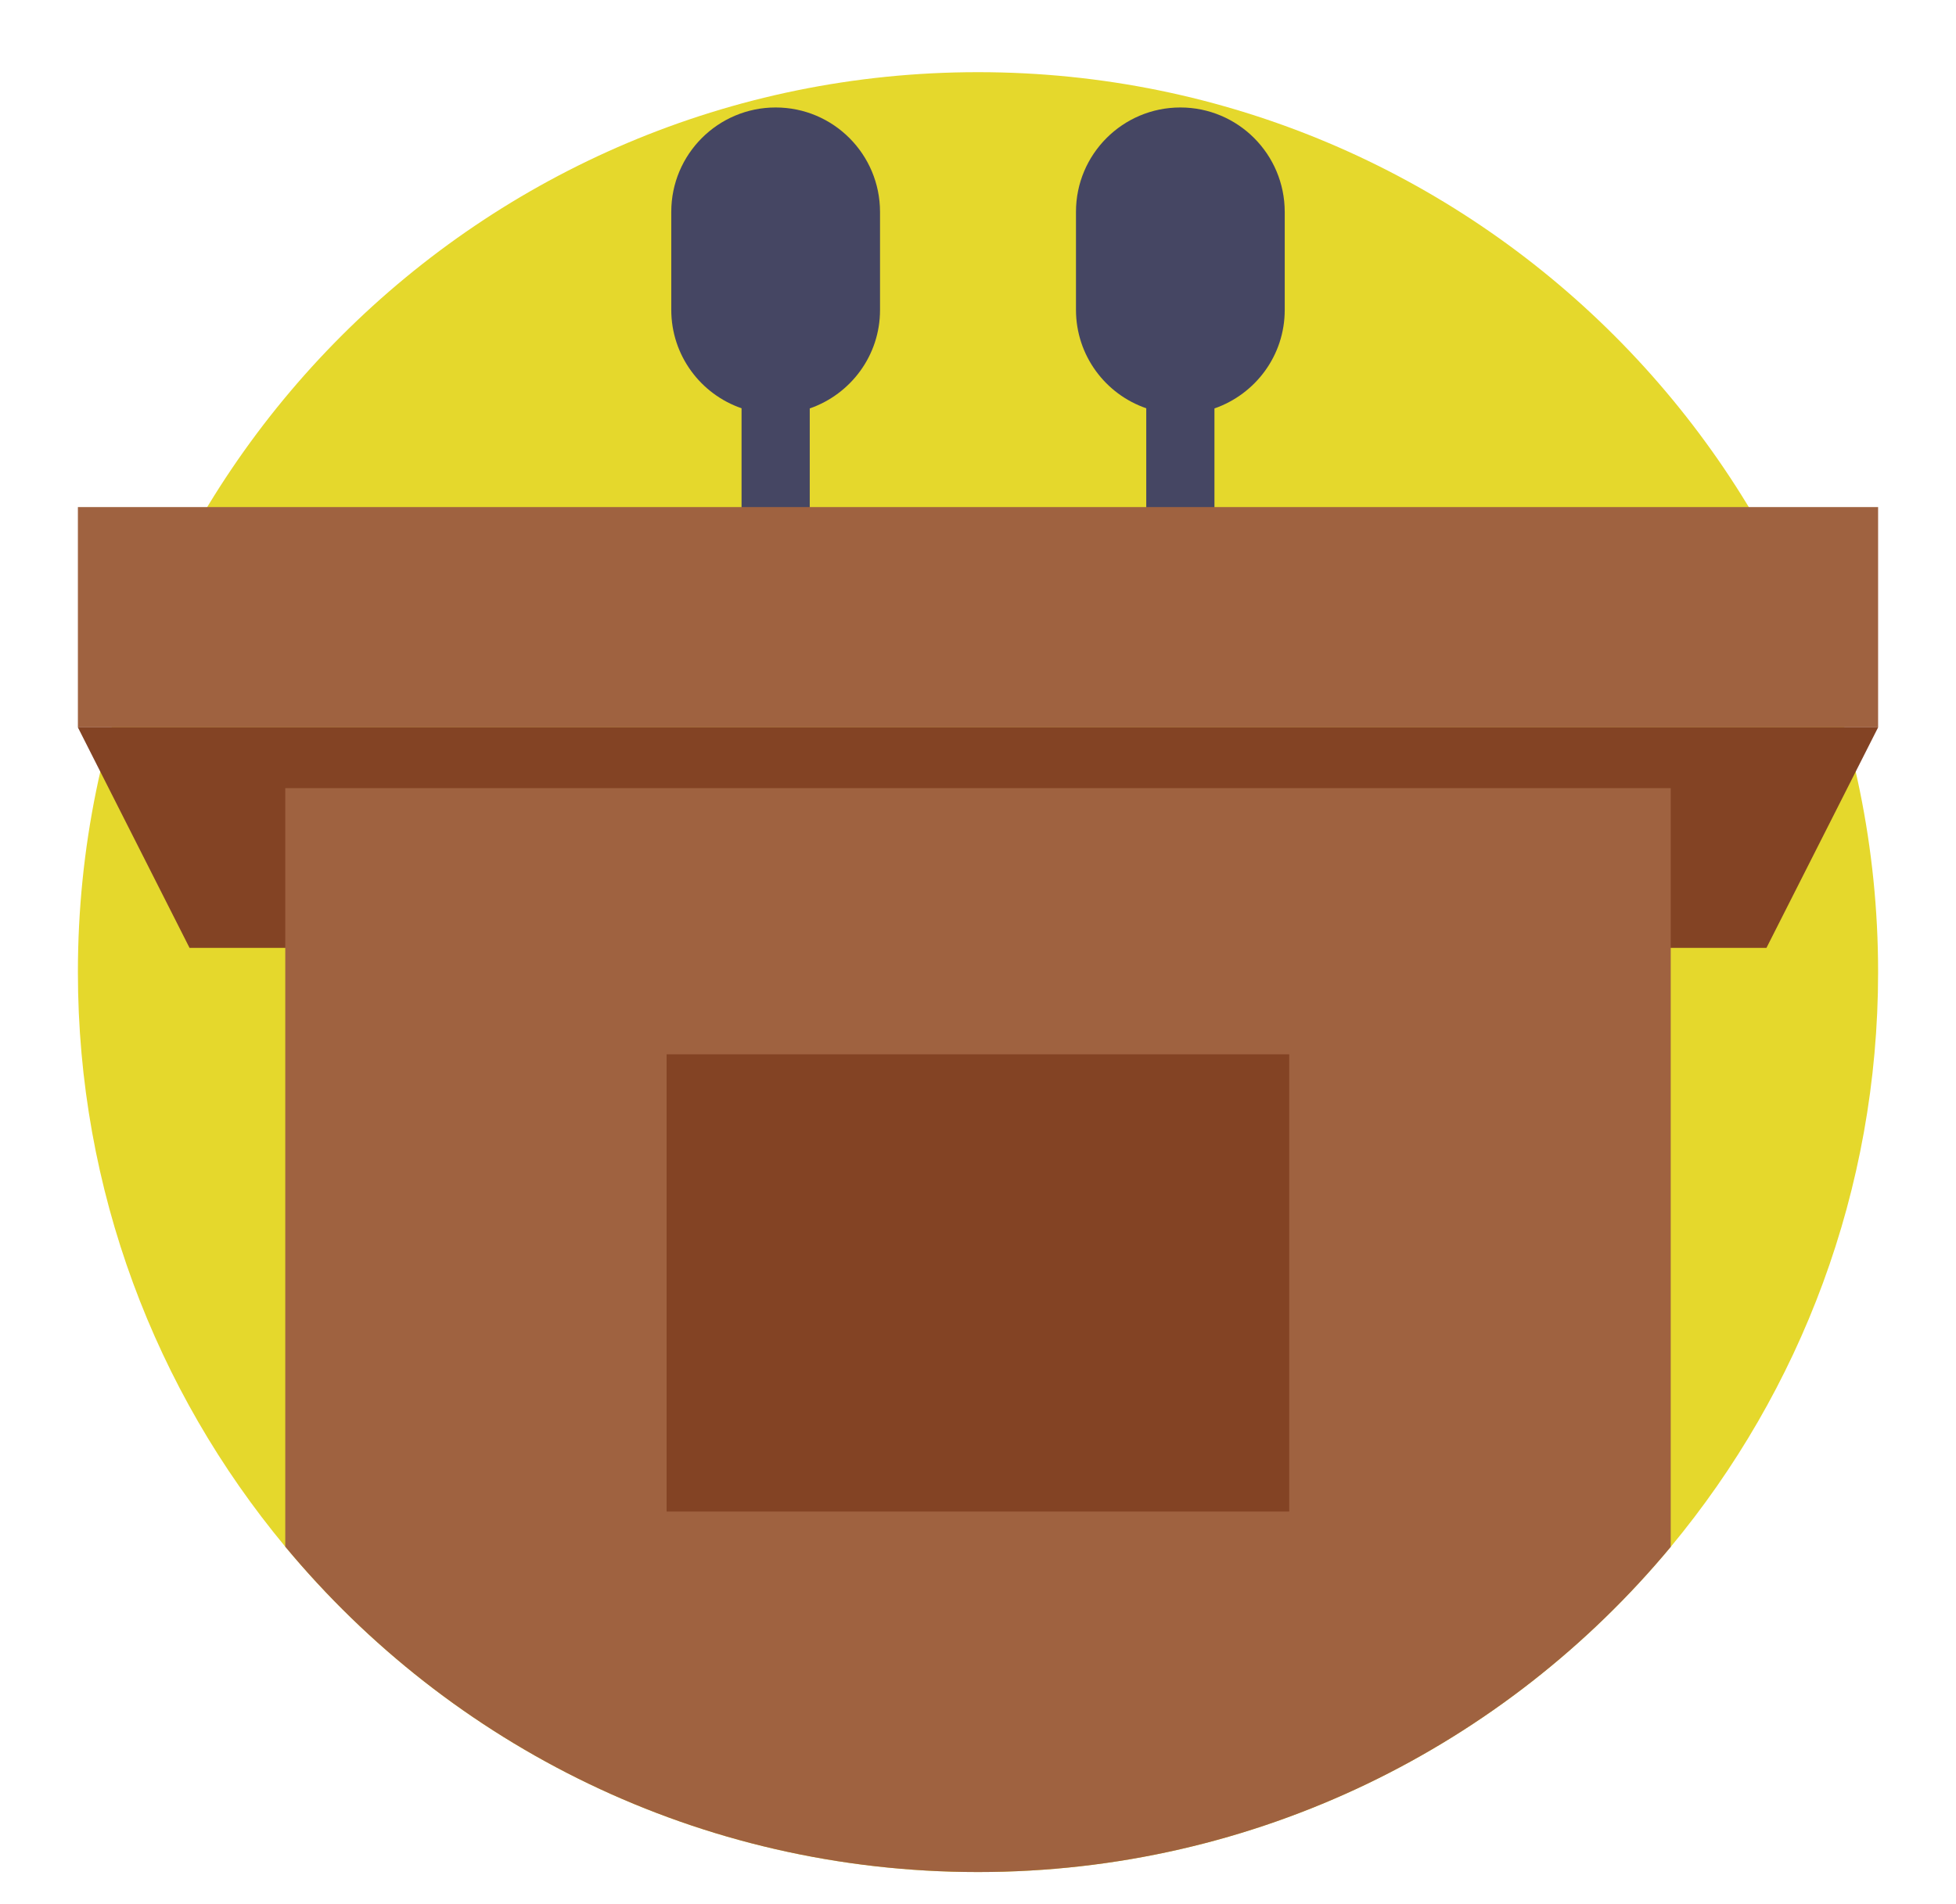 <svg xmlns="http://www.w3.org/2000/svg" xmlns:xlink="http://www.w3.org/1999/xlink" x="0px" y="0px" viewBox="0 0 113 110" style="enable-background:new 0 0 113 110;" xml:space="preserve"><style type="text/css">	.st0{clip-path:url(#SVGID_00000155143392961309533950000013909395506176539791_);}			.st1{opacity:0.3;clip-path:url(#SVGID_00000052080804874167334070000013444153498938412965_);fill:url(#SVGID_00000094618423518871002480000010008539339395689873_);}	.st2{opacity:0.1;fill:#FFFFFF;}	.st3{opacity:0.2;}	.st4{fill:url(#SVGID_00000119097662461516848650000003867112528349615022_);}	.st5{fill:url(#SVGID_00000139977760190158822800000017755350539654474131_);}	.st6{opacity:0.6;}	.st7{fill:url(#SVGID_00000139294954593145647710000003659555872155461509_);}	.st8{fill:url(#SVGID_00000078759301857566269000000002678037403136350644_);}	.st9{fill:url(#SVGID_00000134938967185665188130000003872680389403111086_);}	.st10{fill:url(#SVGID_00000080190719639139498750000008361802978295691187_);}	.st11{fill:url(#SVGID_00000174568440482500744670000013425927405475753345_);}	.st12{fill:url(#SVGID_00000057852054802162975270000003045403559712412605_);}	.st13{fill:url(#SVGID_00000150808337669221429060000000030955022039723665_);}	.st14{fill:url(#SVGID_00000057114087684762324600000004701594907136048547_);}	.st15{fill:url(#SVGID_00000115504038746809208890000013463722033280377996_);}	.st16{fill:url(#SVGID_00000085942752621851682560000010573632399142014891_);}	.st17{fill:url(#SVGID_00000041288747578449000840000008420022633337345707_);}	.st18{fill:url(#SVGID_00000076591183645070191030000001893671510958536366_);}	.st19{fill:url(#SVGID_00000150079158396754658130000003140439638892630442_);}	.st20{fill:url(#SVGID_00000148630481543928283970000007634118486409010818_);}	.st21{fill:url(#SVGID_00000154421687191694597760000004568235064360545181_);}	.st22{fill:url(#SVGID_00000052810814119115082450000001898367341290631313_);}	.st23{fill:url(#SVGID_00000132078916555502367300000010775696097562103999_);}	.st24{fill:url(#SVGID_00000177477275020255057190000016991963911611092871_);}	.st25{fill:url(#SVGID_00000041996761862207453420000000145660172285258647_);}	.st26{fill:url(#SVGID_00000111899578302952739630000013674585624597772479_);}	.st27{fill:url(#SVGID_00000069368382490845000480000014975975984858485386_);}	.st28{fill:url(#SVGID_00000147902625608668472660000009362869546548229803_);}	.st29{fill:url(#SVGID_00000104692987417315188690000004713080673777275268_);}	.st30{fill:url(#SVGID_00000060711764944765744210000006549195682375631514_);}	.st31{fill:url(#SVGID_00000114781185538959250870000012956551865866747577_);}	.st32{fill:url(#SVGID_00000061473321857476141610000004329288531608735376_);}	.st33{fill:url(#SVGID_00000001663662837017047510000014412797727187612576_);}	.st34{fill:url(#SVGID_00000178916169227559071090000008287431369357609093_);}	.st35{fill:url(#SVGID_00000167366688703069659360000004225895915903512233_);}	.st36{fill:url(#SVGID_00000134949779685147146970000003362865926492496021_);}	.st37{fill:url(#SVGID_00000104666096884399372650000001506141635786600604_);}	.st38{fill:url(#SVGID_00000137108405991490758240000007967860258165204153_);}	.st39{fill:url(#SVGID_00000096776041968798330890000013617398320987472548_);}	.st40{fill:url(#SVGID_00000166639351344323811630000012705505008844886712_);}	.st41{fill:url(#SVGID_00000134971525073623292430000007110070109343643531_);}	.st42{fill:url(#SVGID_00000042738357523185537100000008113797552510765962_);}	.st43{fill:url(#SVGID_00000156587815687417388030000004253839030864277395_);}	.st44{fill:url(#SVGID_00000031907160337452767950000007741570209296463521_);}	.st45{fill:url(#SVGID_00000024710587470817632090000001902213262814893464_);}	.st46{fill:#FFFFFF;}	.st47{display:none;clip-path:url(#SVGID_00000155143392961309533950000013909395506176539791_);}	.st48{clip-path:url(#SVGID_00000052801822391775125780000018109974358833747390_);}			.st49{opacity:0.3;clip-path:url(#SVGID_00000072253988478388114590000017579809604094976959_);fill:url(#SVGID_00000087396691795372886900000000703517589973760943_);}	.st50{fill:url(#SVGID_00000152953953499935278610000001157540120060575407_);}	.st51{fill:url(#SVGID_00000178190369085454319200000017778383124293905031_);}	.st52{fill:url(#SVGID_00000101820959161180495040000015283089674131557794_);}	.st53{fill:url(#SVGID_00000058591359234400713480000003474297897613219244_);}	.st54{fill:url(#SVGID_00000143590668560580255310000008078707092826941314_);}	.st55{fill:url(#SVGID_00000128468681250085428490000010089347072958619784_);}	.st56{fill:url(#SVGID_00000078018246200548765400000003812123710534088376_);}	.st57{fill:url(#SVGID_00000047744351560964437790000009161105652465054609_);}	.st58{fill:url(#SVGID_00000123432513009322175310000004176903450887935915_);}	.st59{fill:url(#SVGID_00000106105854722658599200000003122823373724011689_);}	.st60{fill:url(#SVGID_00000068654257973074458370000017020373731771974022_);}	.st61{fill:url(#SVGID_00000163789312951121454220000008204298948772951689_);}	.st62{fill:url(#SVGID_00000044893666894528462850000007850990332306714249_);}	.st63{fill:url(#SVGID_00000019663598002381612370000010022560850860267697_);}	.st64{fill:url(#SVGID_00000139999358839882763940000013378092045829185973_);}	.st65{fill:url(#SVGID_00000067928443404457748610000002696014071838847360_);}	.st66{fill:url(#SVGID_00000065766057356933606160000010779406351310684547_);}	.st67{fill:url(#SVGID_00000088839576964847149040000001283552937200893085_);}	.st68{fill:url(#SVGID_00000036946059973239646360000002350604701193419962_);}	.st69{fill:url(#SVGID_00000131325416341360153700000009381708914312691357_);}	.st70{fill:url(#SVGID_00000097466677744202654590000012314773547557055616_);}	.st71{fill:url(#SVGID_00000084510017029390457930000014447006101684132007_);}	.st72{fill:url(#SVGID_00000014620510861912989300000013228620878702723757_);}	.st73{fill:url(#SVGID_00000060032717759878465650000004768431210756421271_);}	.st74{fill:url(#SVGID_00000171689565260463932620000016517420363804246973_);}	.st75{fill:url(#SVGID_00000036973918211029940220000015740340411719522716_);}	.st76{fill:url(#SVGID_00000032610190715308516720000006646358691319058855_);}	.st77{fill:url(#SVGID_00000147932515562538278340000003831966531724188580_);}	.st78{fill:url(#SVGID_00000143601987644364862340000005475737314753226426_);}	.st79{fill:url(#SVGID_00000088096726206936718000000004248963841934001569_);}	.st80{fill:url(#SVGID_00000157297204992251280230000006574811677961139886_);}	.st81{fill:url(#SVGID_00000147923557869381966740000013352345627194045840_);}	.st82{fill:url(#SVGID_00000061447708175543457490000003349161778281042055_);}	.st83{fill:url(#SVGID_00000116953286911882899560000001040021237564093087_);}	.st84{fill:url(#SVGID_00000137104078341596973280000018299201244070517928_);}	.st85{fill:url(#SVGID_00000150062045673144293860000011352718219469553319_);}	.st86{fill:url(#SVGID_00000119109214351667470180000006879194575521526669_);}	.st87{fill:url(#SVGID_00000032632353210872940450000013174975245539476867_);}	.st88{fill:url(#SVGID_00000122713449586327456450000017792047669492759179_);}	.st89{fill:url(#SVGID_00000049938135121055112810000015508208446152828289_);}	.st90{fill:url(#SVGID_00000013896617314105647610000003964487926901774979_);}	.st91{fill:url(#SVGID_00000064352748773482741040000008309174447007790996_);}	.st92{fill:url(#SVGID_00000000936218976498348020000001686969305921670321_);}	.st93{fill:url(#SVGID_00000081612843395214346470000014965394552002508199_);}	.st94{fill:url(#SVGID_00000183931182274140191590000000764140926448994979_);}	.st95{fill:url(#SVGID_00000179638360922662075930000013878068701449074877_);}	.st96{fill:url(#SVGID_00000072271054059244412140000018251340949158939837_);}	.st97{fill:url(#SVGID_00000040536462785296702750000012677564723783056299_);}	.st98{fill:url(#SVGID_00000054978076766716058650000005589231740164554932_);}	.st99{fill:url(#SVGID_00000001660980042966230770000010755023546983590564_);}	.st100{fill:url(#SVGID_00000181075346870771846050000017956947083161960592_);}	.st101{fill:url(#SVGID_00000119100325649761159200000013991067426344238981_);}	.st102{fill:url(#SVGID_00000008864430836144194710000009132483093054753410_);}	.st103{fill:url(#SVGID_00000049211688368318632500000012748112161961275537_);}	.st104{fill:url(#SVGID_00000039115230011683036290000017069705369770559166_);}	.st105{fill:url(#SVGID_00000127046214371538426840000002891191970509865359_);}	.st106{fill:url(#SVGID_00000171698943026784471630000009157545530374542006_);}	.st107{fill:url(#SVGID_00000168098655185436352950000005727704079422405814_);}	.st108{fill:url(#SVGID_00000150793320168544407400000015092871463463834300_);}	.st109{fill:url(#SVGID_00000019652745886897169970000018142164090937456315_);}	.st110{fill:url(#SVGID_00000176002101284023299570000012062165383413041564_);}	.st111{fill:url(#SVGID_00000059295416071144107820000014828323734948005543_);}	.st112{fill:url(#SVGID_00000183943671094117409420000006955082176319023745_);}	.st113{fill:url(#SVGID_00000000210745593561248550000005202044950851905467_);}	.st114{fill:url(#SVGID_00000058565487233052752050000005517823854841506743_);}	.st115{fill:url(#SVGID_00000136370192669694833960000002982167207601500813_);}	.st116{fill:url(#SVGID_00000117674322494888394050000013620534778435235263_);}	.st117{fill:url(#SVGID_00000034074471990369323730000008173049293389807291_);}	.st118{fill:url(#SVGID_00000047024118944579140900000015243602564260213436_);}	.st119{fill:url(#SVGID_00000135688696465956652360000006517998006387990716_);}	.st120{fill:url(#SVGID_00000087405064218401289800000018362937970953182103_);}	.st121{fill:url(#SVGID_00000036237676909217573730000012345164724307874999_);}	.st122{fill:url(#SVGID_00000104698043954806859990000011016631947062539451_);}	.st123{fill:url(#SVGID_00000057145388520632799400000018296175414221476748_);}	.st124{fill:url(#SVGID_00000138544233522474618020000009149909765116323241_);}	.st125{fill:url(#SVGID_00000018948760360542373750000011195961466141062333_);}	.st126{fill:url(#SVGID_00000085951920899244525390000015834905266750424994_);}	.st127{fill:url(#SVGID_00000115485963206615685600000003945069561787927738_);}			.st128{clip-path:url(#SVGID_00000052801822391775125780000018109974358833747390_);fill:url(#SVGID_00000145035651624347485530000015373348582856578191_);}	.st129{display:none;clip-path:url(#SVGID_00000052801822391775125780000018109974358833747390_);}	.st130{display:none;clip-path:url(#SVGID_00000182498567875623898610000014361273998012250300_);}	.st131{display:inline;}	.st132{clip-path:url(#SVGID_00000182498567875623898610000014361273998012250300_);}	.st133{fill:url(#SVGID_00000087397543244542926270000010709972673639530147_);}	.st134{fill:url(#SVGID_00000049185310225187214870000003974897800804972466_);}	.st135{fill:url(#SVGID_00000125568786493972746560000001316769447339973562_);}	.st136{fill:url(#SVGID_00000014604234828107094640000017237365392454182069_);}	.st137{fill:url(#SVGID_00000111184878644860597540000001158578279916471170_);}	.st138{fill:url(#SVGID_00000005963064416311965520000013403928955728411046_);}	.st139{fill:url(#SVGID_00000175313170430615076030000009125880501775577767_);}	.st140{fill:url(#SVGID_00000125568490351354935990000012854828484568799906_);}	.st141{fill:url(#SVGID_00000034774311750128161730000000246246516080506031_);}	.st142{fill:url(#SVGID_00000062904024892034209250000005744270306757422230_);}	.st143{fill:url(#SVGID_00000044146945059149129780000003888667362842256522_);}	.st144{fill:url(#SVGID_00000101788978441738235440000004316448077319286953_);}	.st145{fill:url(#SVGID_00000119113110777520611940000003117775660621834942_);}	.st146{fill:url(#SVGID_00000075851111179600176980000010273255193390606261_);}	.st147{fill:url(#SVGID_00000146501547382995264560000008849438393539009701_);}	.st148{fill:url(#SVGID_00000024720946252744470660000005342378535207549575_);}	.st149{fill:url(#SVGID_00000155861055078492372900000004388883134476227458_);}	.st150{fill:url(#SVGID_00000051343336126499403880000007614728827144134790_);}	.st151{fill:url(#SVGID_00000103960746307341463250000016679676648445197988_);}	.st152{fill:url(#SVGID_00000031170237247318373720000008064021153397859723_);}	.st153{fill:url(#SVGID_00000018954277573718446430000012130430745773941121_);}	.st154{fill:url(#SVGID_00000100365333759681829110000012071119567636309899_);}	.st155{fill:url(#SVGID_00000144305193655007004880000002431414235296318626_);}	.st156{fill:url(#SVGID_00000143605686843700864680000014586950062234306188_);}	.st157{fill:url(#SVGID_00000134949649047893557060000006222930749843496611_);}	.st158{fill:url(#SVGID_00000047772918444568619010000009886526865406288022_);}	.st159{fill:url(#SVGID_00000040544635971516320090000013010327190723160461_);}	.st160{fill:url(#SVGID_00000125603845986536399370000011134993311155676551_);}	.st161{fill:url(#SVGID_00000082343498137935502600000009522085352369610154_);}	.st162{fill:url(#SVGID_00000048461780824966222890000005600818146510376325_);}	.st163{fill:url(#SVGID_00000137822127543532957260000014693805931695232146_);}	.st164{fill:url(#SVGID_00000100358153087353553490000006432936880483880352_);}	.st165{fill:url(#SVGID_00000076576496342044321620000004563639625206793896_);}	.st166{fill:url(#SVGID_00000144307491328848662300000010243218082028826810_);}	.st167{fill:url(#SVGID_00000068639650518261284960000010323203389150454175_);}	.st168{fill:url(#SVGID_00000062152095073304285400000007674285634743298199_);}	.st169{fill:url(#SVGID_00000115472313183741261830000000854297507207786380_);}	.st170{fill:url(#SVGID_00000090280286916355263820000015963584790732781235_);}	.st171{fill:url(#SVGID_00000106114357168441606510000007353714405612841604_);}	.st172{fill:url(#SVGID_00000081619086263920919820000007609526203598638518_);}	.st173{fill:url(#SVGID_00000140728699178129251540000015852848357244805534_);}	.st174{fill:url(#SVGID_00000150803191261929897150000014820896806100219058_);}	.st175{fill:url(#SVGID_00000065049541378087043640000002293072926393322379_);}	.st176{fill:url(#SVGID_00000030482895214507242900000014652479724310274232_);}	.st177{fill:url(#SVGID_00000032616264463170870120000004020347060147932042_);}	.st178{fill:url(#SVGID_00000000918039851001280690000016042078627913414825_);}	.st179{fill:url(#SVGID_00000075131572208993387930000017186990272380899235_);}	.st180{fill:url(#SVGID_00000099620895448840982940000005662357968321144733_);}	.st181{fill:url(#SVGID_00000129170204825378170680000011758677035709286321_);}	.st182{fill:url(#SVGID_00000105404195758528548020000006735690417739928224_);}	.st183{fill:url(#SVGID_00000036934125264452617130000009819075744629312702_);}	.st184{fill:url(#SVGID_00000075133891023437718130000005712698213122975877_);}	.st185{fill:url(#SVGID_00000057136357328227999390000016113757371960702138_);}	.st186{fill:url(#SVGID_00000069368692128772574600000012755322425020343701_);}	.st187{fill:url(#SVGID_00000080172048294587124430000011512718443174131331_);}	.st188{fill:url(#SVGID_00000030460873152947908750000000160389988475349401_);}	.st189{fill:url(#SVGID_00000072976323621405160740000008616167190478718375_);}	.st190{fill:url(#SVGID_00000037651281344330965490000011731485625064362160_);}	.st191{fill:url(#SVGID_00000142880938652955942160000017405730717270806427_);}	.st192{fill:url(#SVGID_00000067953772384219387520000011977677344199500451_);}	.st193{fill:url(#SVGID_00000078731397670122060510000014632474402162079135_);}	.st194{fill:url(#SVGID_00000053546686612409880760000013838999713549957045_);}	.st195{fill:url(#SVGID_00000143597046233134654500000003053381601475348151_);}	.st196{fill:url(#SVGID_00000137101778072512321910000008981643221954226069_);}	.st197{fill:url(#SVGID_00000117649021919370628950000004805283959643983527_);}	.st198{fill:url(#SVGID_00000058565450960670001370000006585978273323257984_);}	.st199{fill:url(#SVGID_00000032627722163300729730000003904355575481559213_);}	.st200{fill:url(#SVGID_00000049207456222118660810000003101610447602321067_);}	.st201{fill:url(#SVGID_00000162331700231375007350000014397172317806196354_);}	.st202{fill:url(#SVGID_00000004542055692223069990000007209465031003309994_);}	.st203{fill:url(#SVGID_00000003817292303354932250000012203765129927225736_);}	.st204{fill:url(#SVGID_00000051362406346543364680000010480217389383595182_);}	.st205{fill:url(#SVGID_00000119815118664435699510000002597752159375762315_);}	.st206{fill:url(#SVGID_00000137846185621716876750000001675222207404204215_);}	.st207{fill:url(#SVGID_00000002368837272526779720000013975260245318304914_);}	.st208{fill:url(#SVGID_00000071517494289042873420000018017975049965092505_);}	.st209{fill:url(#SVGID_00000023250266355579484830000013036629702138196898_);}	.st210{fill:url(#SVGID_00000169518213108366917270000004633175827770622136_);}	.st211{fill:url(#SVGID_00000155860997950983955320000015581269569697848985_);}	.st212{fill:url(#SVGID_00000005981321409878142750000013741213150401183389_);}	.st213{fill:url(#SVGID_00000129171805439072343910000005051191930633639340_);}	.st214{fill:url(#SVGID_00000021085089831325139230000016851966632955482242_);}	.st215{fill:url(#SVGID_00000145751659801576783520000015996888395157182377_);}	.st216{fill:url(#SVGID_00000082337203477237754720000003067617497961937574_);}	.st217{fill:url(#SVGID_00000043449881566373191570000013371601471145702282_);}	.st218{fill:url(#SVGID_00000129197285156512761030000015589745049968554416_);}	.st219{fill:url(#SVGID_00000067209972426481113050000003444274167468752801_);}	.st220{fill:url(#SVGID_00000114781996865356092460000000260901211360888224_);}	.st221{fill:url(#SVGID_00000140008042180269943050000005884522272873177500_);}	.st222{fill:url(#SVGID_00000163767375737412577470000008748474564528409785_);}	.st223{fill:url(#SVGID_00000109004546602818481550000009346111686770677664_);}	.st224{fill:url(#SVGID_00000141427205814680444170000011764618634541280651_);}	.st225{fill:url(#SVGID_00000002372262230113414390000003054620662508129160_);}	.st226{fill:url(#SVGID_00000090279237338679534280000009954191353052978106_);}	.st227{fill:url(#SVGID_00000163048683547242813670000003867482209923228289_);}	.st228{fill:url(#SVGID_00000152257512910526647150000001435656233645296061_);}	.st229{fill:url(#SVGID_00000083049913731030920400000017702543121233133195_);}	.st230{fill:url(#SVGID_00000129888695618418360970000001763195314305046154_);}	.st231{fill:url(#SVGID_00000165205059490497879220000012865586006292170387_);}	.st232{fill:url(#SVGID_00000072261744002096819690000007910284737242655933_);}	.st233{fill:url(#SVGID_00000082362077357762451680000000136023522852421257_);}	.st234{fill:url(#SVGID_00000063614047189511370140000010832154747523837600_);}	.st235{fill:url(#SVGID_00000075126679607669959880000017332150206058153377_);}	.st236{fill:url(#SVGID_00000083090629455506999720000000101374951821411712_);}	.st237{fill:url(#SVGID_00000028313061376526301860000015782428153199240577_);}	.st238{fill:url(#SVGID_00000088830242567555928760000007233932861659115156_);}	.st239{fill:url(#SVGID_00000151518958569295914610000011333502887339907992_);}	.st240{fill:url(#SVGID_00000153680011480678945430000001830072238722365844_);}	.st241{fill:url(#SVGID_00000111172078554484392940000008272381938621122737_);}	.st242{fill:url(#SVGID_00000049942269477826400380000002026691240182118826_);}	.st243{fill:url(#SVGID_00000011715311323112460530000000623108378953377723_);}	.st244{fill:url(#SVGID_00000132806202163337163690000006991290578428060342_);}	.st245{fill:url(#SVGID_00000142137155492813738970000011579407045327431320_);}	.st246{fill:url(#SVGID_00000132079255126309591700000002993833783292790674_);}	.st247{fill:url(#SVGID_00000127041484854534816350000011840546320826729879_);}	.st248{fill:url(#SVGID_00000030489296200457763030000013539732769400178833_);}	.st249{fill:url(#SVGID_00000143585655780662091420000010753010609047274117_);}	.st250{fill:url(#SVGID_00000105415523937397138270000002087534867091403680_);}	.st251{fill:url(#SVGID_00000147901120660762855410000014540906767587757725_);}	.st252{fill:url(#SVGID_00000103977401409256039830000011932293600683367599_);}	.st253{fill:url(#SVGID_00000006680733349246976000000014650667207667411849_);}	.st254{fill:url(#SVGID_00000000919687613606698070000010952947164628375942_);}	.st255{fill:url(#SVGID_00000153707251638593856290000008024028089663970954_);}	.st256{fill:url(#SVGID_00000044173842488688403390000011222741046045080209_);}	.st257{fill:url(#SVGID_00000034784948824338000030000007033928302729096835_);}	.st258{fill:url(#SVGID_00000178923368869483575280000015468978948563671734_);}	.st259{fill:url(#SVGID_00000138544036367926018080000014552095248627780255_);}	.st260{fill:url(#SVGID_00000154384150672640262870000005996805632261663673_);}	.st261{fill:url(#SVGID_00000180325610408118759450000012625787187291570841_);}	.st262{fill:url(#SVGID_00000119835473214994709280000017369963514893437338_);}	.st263{fill:url(#SVGID_00000100345388859223695880000010827692382212491909_);}	.st264{fill:url(#SVGID_00000042017187730125623010000008296132997933244076_);}	.st265{fill:url(#SVGID_00000087412324851350789410000016435166064578615483_);}	.st266{fill:url(#SVGID_00000137840910673193780380000007070363590202094517_);}	.st267{fill:url(#SVGID_00000143594346246846584850000006817781240540205196_);}	.st268{fill:url(#SVGID_00000135656275719824899380000012255186782789467023_);}	.st269{fill:url(#SVGID_00000041256424361816738490000007271981859964331411_);}	.st270{fill:url(#SVGID_00000121246097895893926430000002321477509576721596_);}	.st271{fill:url(#SVGID_00000082328878285663554940000015912451263581893780_);}	.st272{fill:url(#SVGID_00000005268786616301539590000009423160507926326179_);}	.st273{fill:url(#SVGID_00000016033700538265281410000005410443469198421415_);}	.st274{display:none;opacity:0.3;fill:url(#SVGID_00000048489966088937530030000016556650415558869664_);}	.st275{display:none;}	.st276{fill:url(#SVGID_00000023969824384364072030000011484884948424043148_);}	.st277{fill:#91D6E8;}	.st278{display:none;fill:#225FAD;}			.st279{fill:none;stroke:url(#SVGID_00000106855682584176784580000010425907942581580983_);stroke-width:5.583;stroke-miterlimit:10;}	.st280{fill:#E5D82C;}	.st281{fill:#F1582D;}	.st282{fill:#BA4298;}	.st283{fill:#0E5EAC;}	.st284{fill:#7B4A9D;}	.st285{fill:#21346F;}	.st286{fill:#081632;}	.st287{fill:#454663;}	.st288{fill:#9F6240;}	.st289{fill:#834324;}	.st290{fill:#FBBA85;}	.st291{fill:#78A3D6;}	.st292{fill:#F4A96D;}	.st293{fill:#4B7ABD;}	.st294{fill:#FECF0A;}	.st295{fill:#FAA31B;}	.st296{fill:#646A79;}	.st297{fill:#424A53;}	.st298{fill:#F36B21;}	.st299{fill:#F04923;}	.st300{fill:#CF3A27;}	.st301{fill:#F8A68F;}	.st302{fill:#E09380;}	.st303{fill:#FABDAB;}	.st304{fill:#AA6EAE;}	.st305{fill:#FCDFEB;}	.st306{fill:#FDDF30;}	.st307{fill:#FEC446;}	.st308{fill:#D0B1D4;}	.st309{fill:#584E57;}	.st310{fill:#443E42;}	.st311{fill:#816E7B;}	.st312{fill:#824C9E;}	.st313{fill:#8E5BA5;}	.st314{fill:#D1E49E;}	.st315{fill:#A3D39A;}	.st316{fill:#48A0D9;}	.st317{fill:#FEF046;}	.st318{fill:#E0F3FB;}	.st319{fill:#C6E0F5;}	.st320{fill:#ED95BF;}	.st321{fill:#EF5FA2;}	.st322{fill:#F9AD92;}	.st323{fill:#F69581;}	.st324{fill:#1D3A6B;}	.st325{fill:#EE4495;}	.st326{fill:#E676AE;}	.st327{fill:#F3FAFE;}	.st328{fill:#33BDEF;}	.st329{fill:#FEE279;}	.st330{fill:#EBB455;}	.st331{fill:#F5865C;}	.st332{fill:#9DBAE1;}	.st333{fill:#F1F1F8;}	.st334{fill:#D8D6EB;}	.st335{fill:#118FBD;}	.st336{fill:#0E627E;}	.st337{fill:#F16479;}	.st338{fill:#E91D82;}	.st339{fill:#C9EBFA;}	.st340{fill:#9FDCF3;}	.st341{fill:#C58C79;}	.st342{fill:#BC7D64;}	.st343{clip-path:url(#SVGID_00000065056571469869779330000001344079268022261394_);}	.st344{fill:#A0DCF3;}	.st345{fill:#C58D7A;}	.st346{fill:#BD7C64;}	.st347{fill:#FFC939;}	.st348{fill:#57425E;}	.st349{fill:#46314D;}	.st350{fill:#CC8C60;}	.st351{fill:#BA7D54;}	.st352{fill:#C1C6E5;}	.st353{fill:#ABB6DD;}	.st354{fill:#D5DCF0;}	.st355{fill:#DFEDF9;}	.st356{fill:#6085C4;}	.st357{fill:#7DA6D8;}	.st358{fill:#4D7CBE;}	.st359{fill:#FEDD42;}	.st360{fill:#DBA883;}			.st361{opacity:0.3;clip-path:url(#SVGID_00000147180021443324661020000004047260999309638297_);fill:url(#SVGID_00000157305338033759743690000000122144311761835155_);}	.st362{clip-path:url(#SVGID_00000147180021443324661020000004047260999309638297_);}	.st363{fill:#75BF50;}			.st364{fill:none;stroke:url(#SVGID_00000098901271694289415020000008060473059325725085_);stroke-width:5.583;stroke-miterlimit:10;}			.st365{opacity:0.3;clip-path:url(#SVGID_00000015341996945320624510000012065491442762564750_);fill:url(#SVGID_00000157988170833267763580000013712335971411621307_);}	.st366{clip-path:url(#SVGID_00000015341996945320624510000012065491442762564750_);}			.st367{fill:none;stroke:url(#SVGID_00000113328953178566930100000016937957571756728207_);stroke-width:5.583;stroke-miterlimit:10;}	.st368{fill:#102B47;}</style><g id="Layer_1"></g><g id="Layer_2">	<g>		<g>			<path class="st280" d="M108.5,56.17c0,12.62-4.5,24.2-11.98,33.21c-9.54,11.48-23.92,18.79-40.02,18.79s-30.48-7.31-40.02-18.8    C9,80.37,4.5,68.79,4.5,56.17c0-28.72,23.28-52,52-52S108.5,27.45,108.5,56.17L108.5,56.17z"></path>			<g>				<path class="st287" d="M68.19,6.21c-3.33,0-6.03,2.7-6.03,6.03v5.66c0,2.64,1.7,4.88,4.06,5.69v10.18h3.94V23.6     c2.36-0.82,4.06-3.05,4.06-5.69v-5.66C74.22,8.91,71.52,6.21,68.19,6.21z"></path>				<path class="st287" d="M44.81,6.21c-3.33,0-6.03,2.7-6.03,6.03v5.66c0,2.64,1.7,4.88,4.06,5.69v10.18h3.94V23.6     c2.36-0.82,4.06-3.05,4.06-5.69v-5.66C50.84,8.91,48.14,6.21,44.81,6.21L44.81,6.21z"></path>			</g>			<path class="st288" d="M4.5,29.3h104v12.73H4.5V29.3z"></path>			<path class="st289" d="M102.05,54.77H10.95L4.5,42.03h104L102.05,54.77z"></path>			<path class="st288" d="M96.52,45.54v43.84c-9.54,11.48-23.92,18.79-40.02,18.79s-30.48-7.31-40.02-18.8V45.54L96.52,45.54z"></path>			<path class="st289" d="M38.51,60.92h35.97v26.42H38.51V60.92z"></path>		</g>	</g></g></svg>